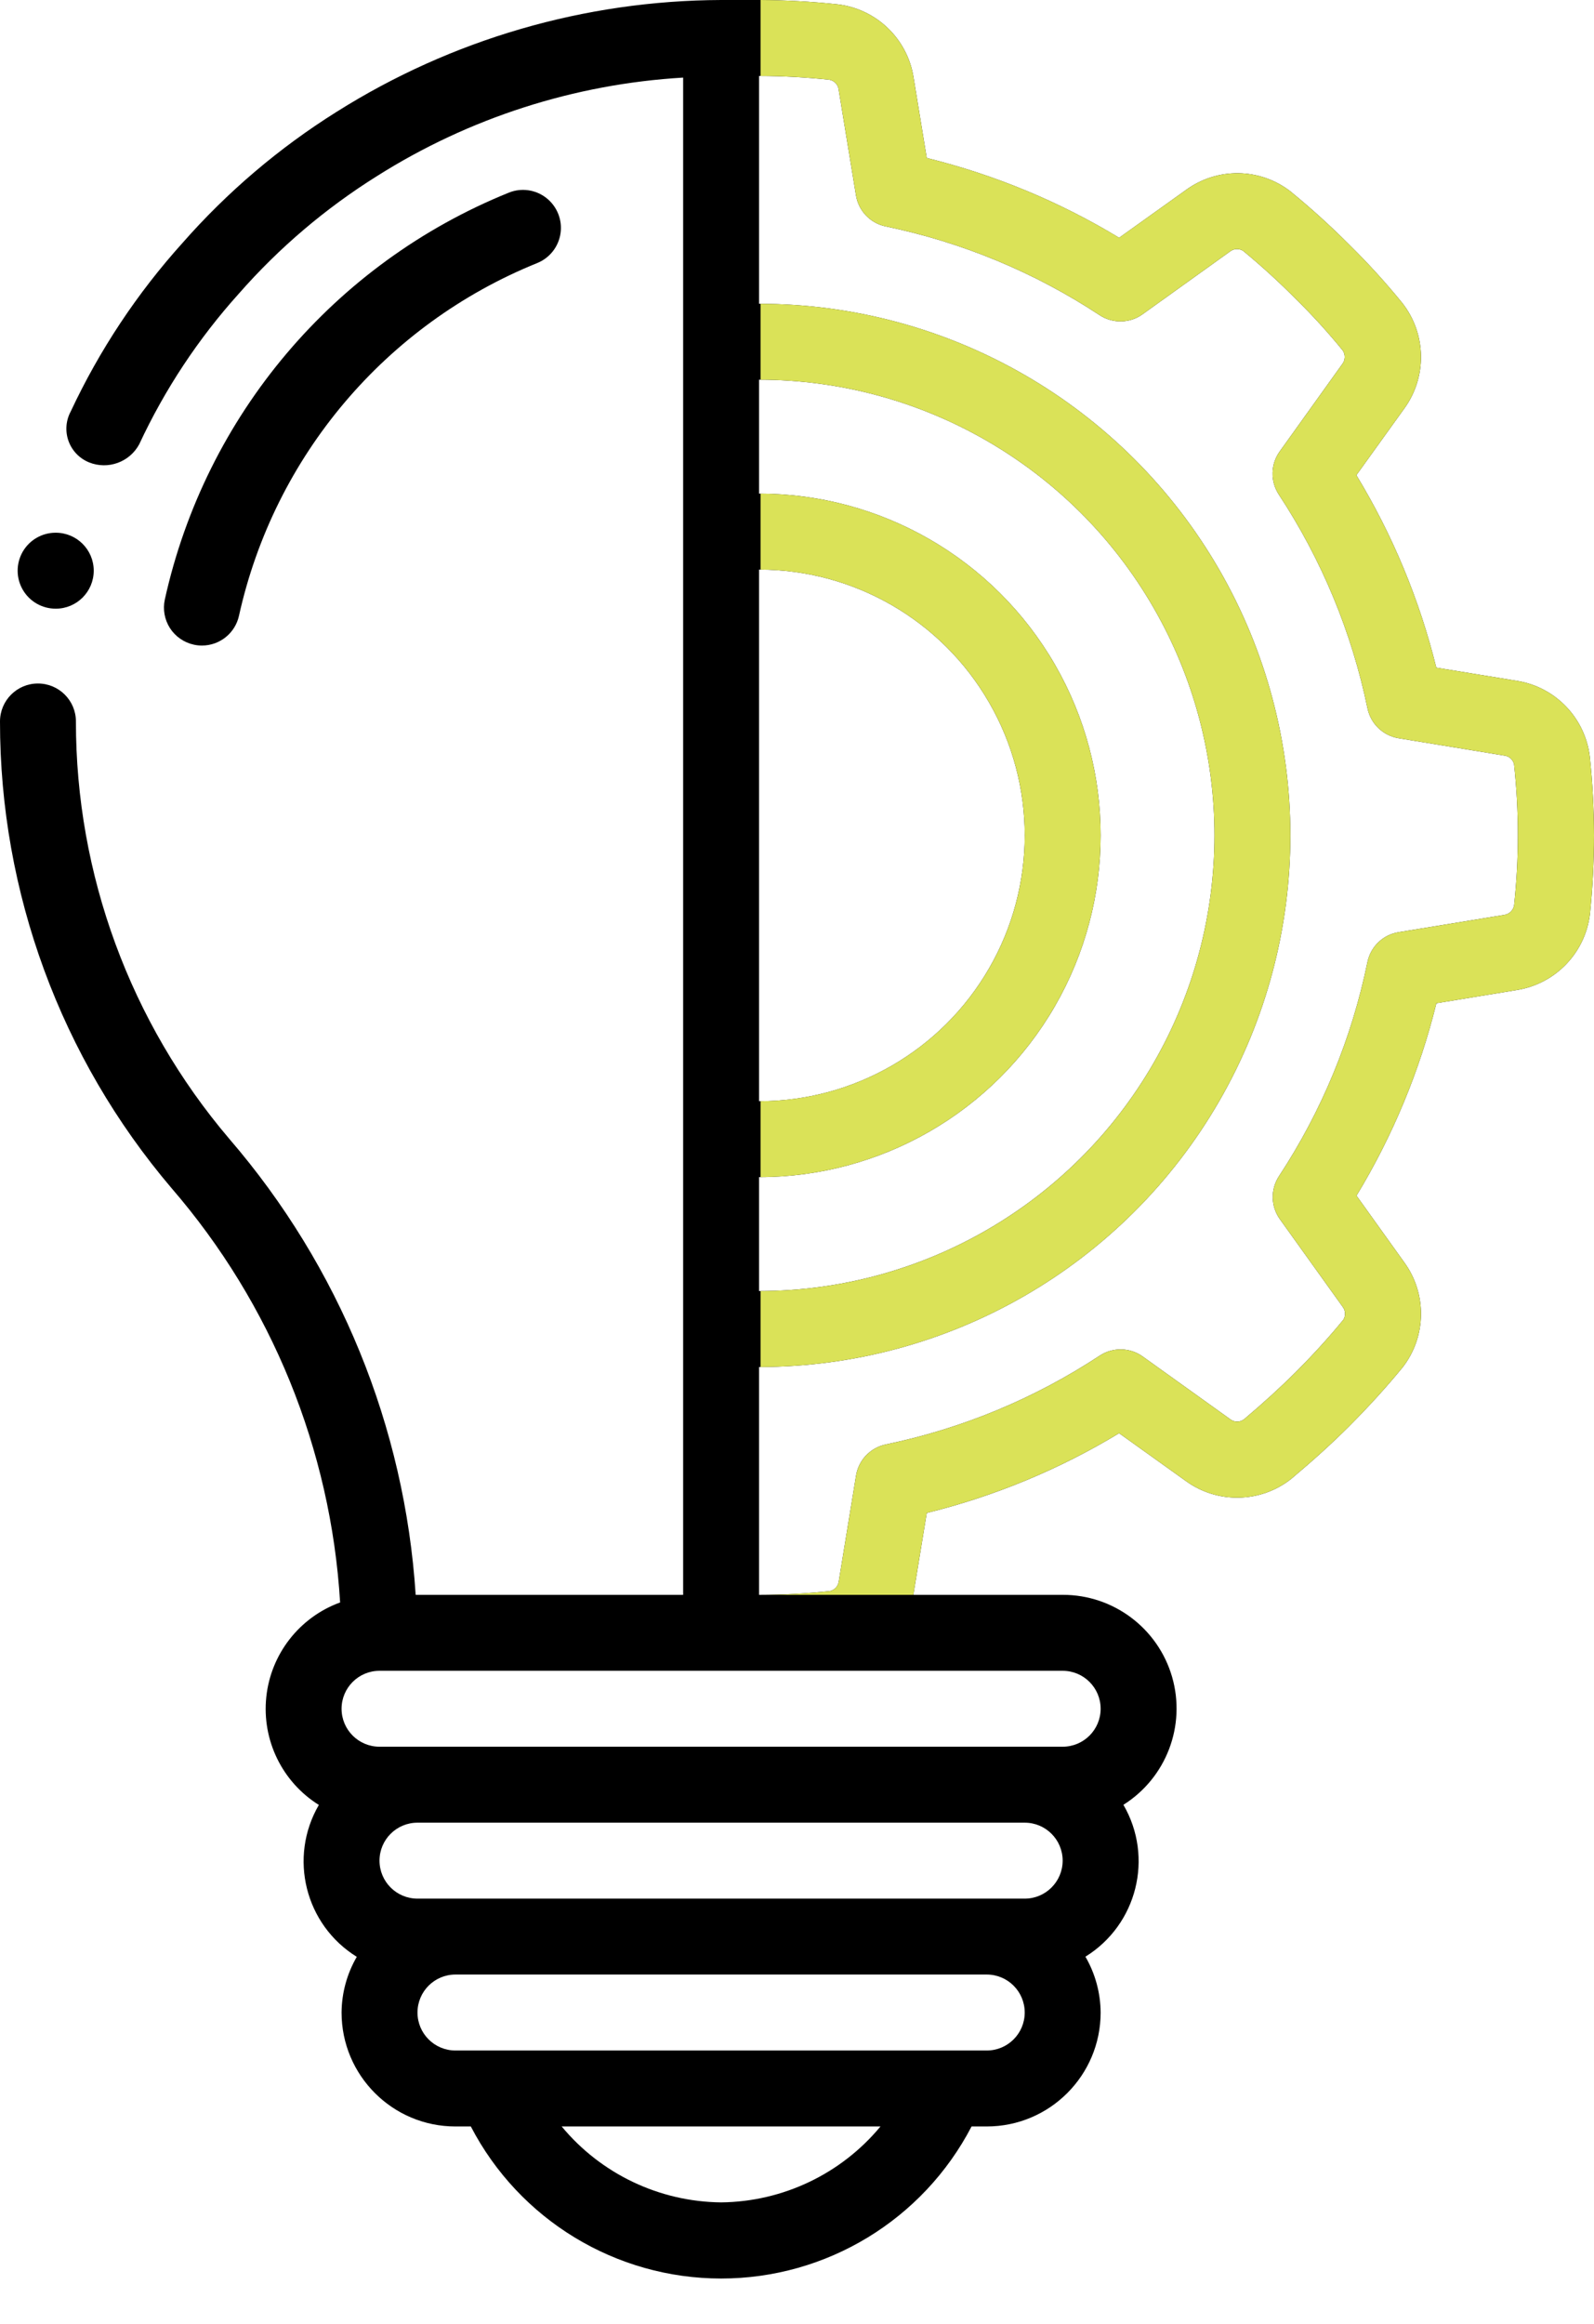 <svg width="35" height="51" viewBox="0 0 35 51" fill="none" xmlns="http://www.w3.org/2000/svg">
<path d="M1.225 13.358C0.927 13.359 0.651 13.202 0.501 12.944C0.351 12.687 0.35 12.37 0.497 12.111C0.645 11.853 0.919 11.692 1.217 11.691H1.225C1.685 11.691 2.058 12.064 2.058 12.524C2.058 12.985 1.685 13.358 1.225 13.358Z" fill="black"/>
<path d="M1.66596e-06 15.833C-0.002 19.585 1.333 23.215 3.765 26.073C5.964 28.616 7.265 31.811 7.468 35.167C6.576 35.492 5.946 36.298 5.847 37.243C5.748 38.188 6.195 39.107 7.001 39.611C6.33 40.764 6.699 42.242 7.834 42.944C7.618 43.316 7.503 43.737 7.5 44.167C7.5 45.547 8.619 46.667 10 46.667H10.338C11.404 48.717 13.524 50.004 15.835 50.004C18.147 50.004 20.266 48.717 21.333 46.667H21.667C23.047 46.667 24.167 45.547 24.167 44.167C24.164 43.736 24.049 43.313 23.833 42.941C24.968 42.239 25.338 40.761 24.667 39.608C25.609 39.015 26.045 37.871 25.736 36.801C25.426 35.732 24.446 34.997 23.333 35H20.052C20.052 34.991 20.058 34.983 20.059 34.972L20.349 33.203C21.837 32.837 23.262 32.246 24.573 31.453L26.033 32.498C26.731 33.008 27.684 32.988 28.359 32.449C28.848 32.038 29.252 31.672 29.628 31.296C30.058 30.864 30.448 30.435 30.802 30.003C31.322 29.328 31.335 28.392 30.833 27.703L29.785 26.24C30.58 24.929 31.172 23.505 31.539 22.017L33.307 21.727C34.154 21.591 34.808 20.911 34.911 20.06C34.97 19.486 35 18.91 35 18.333C34.999 17.754 34.968 17.175 34.907 16.599C34.802 15.751 34.149 15.075 33.306 14.941L31.537 14.652C31.169 13.163 30.578 11.739 29.782 10.428L30.833 8.967C31.339 8.272 31.321 7.326 30.791 6.65C30.428 6.204 30.041 5.778 29.631 5.375C29.219 4.961 28.786 4.569 28.333 4.199C27.66 3.679 26.724 3.668 26.038 4.171L24.573 5.218C23.262 4.424 21.837 3.834 20.349 3.467L20.059 1.698C19.925 0.851 19.244 0.196 18.392 0.095C17.819 0.034 17.243 0.002 16.667 0H15.833C12.844 0.011 9.917 0.862 7.388 2.456C6.127 3.246 4.988 4.215 4.006 5.333C3.01 6.438 2.183 7.684 1.552 9.032C1.445 9.231 1.428 9.467 1.505 9.68C1.582 9.893 1.747 10.063 1.957 10.148C2.371 10.314 2.845 10.143 3.057 9.75C3.619 8.543 4.358 7.427 5.25 6.438C6.128 5.438 7.148 4.571 8.277 3.865C10.299 2.587 12.612 1.844 15 1.703V35H9.127C8.888 31.308 7.451 27.794 5.034 24.992C2.859 22.436 1.665 19.189 1.667 15.833C1.667 15.373 1.294 15 0.833 15C0.373 15 1.66596e-06 15.373 1.66596e-06 15.833ZM23.333 40.833C23.333 41.294 22.96 41.667 22.5 41.667H9.167C8.706 41.667 8.333 41.294 8.333 40.833C8.333 40.373 8.706 40 9.167 40H22.5C22.96 40 23.333 40.373 23.333 40.833ZM15.833 48.333C14.478 48.319 13.198 47.71 12.333 46.667H19.333C18.468 47.71 17.188 48.319 15.833 48.333ZM21.667 45H10C9.54 45 9.167 44.627 9.167 44.167C9.167 43.706 9.54 43.333 10 43.333H21.667C22.127 43.333 22.5 43.706 22.5 44.167C22.5 44.627 22.127 45 21.667 45ZM24.167 37.5C24.167 37.96 23.794 38.333 23.333 38.333H8.333C7.873 38.333 7.5 37.96 7.5 37.5C7.5 37.04 7.873 36.667 8.333 36.667H23.333C23.794 36.667 24.167 37.04 24.167 37.5ZM16.667 12.5C18.751 12.5 20.677 13.612 21.718 15.417C22.761 17.221 22.761 19.445 21.718 21.25C20.677 23.055 18.751 24.167 16.667 24.167V12.5ZM16.667 25.833C19.346 25.833 21.822 24.404 23.162 22.083C24.502 19.763 24.502 16.904 23.162 14.583C21.822 12.263 19.346 10.833 16.667 10.833V8.333C20.239 8.333 23.541 10.239 25.327 13.333C27.113 16.427 27.113 20.239 25.327 23.333C23.541 26.427 20.239 28.333 16.667 28.333V25.833ZM16.667 30C20.835 30 24.686 27.776 26.77 24.167C28.854 20.557 28.854 16.11 26.77 12.5C24.686 8.89 20.835 6.667 16.667 6.667V1.667C17.183 1.668 17.699 1.696 18.212 1.75C18.319 1.77 18.401 1.857 18.414 1.964L18.795 4.288C18.851 4.629 19.111 4.9 19.449 4.969C21.124 5.316 22.718 5.976 24.146 6.917C24.434 7.105 24.808 7.098 25.087 6.897L27.004 5.522C27.087 5.455 27.202 5.448 27.293 5.503C27.696 5.835 28.083 6.188 28.451 6.559C28.817 6.918 29.162 7.297 29.485 7.694C29.545 7.786 29.539 7.907 29.471 7.992L28.098 9.909C27.897 10.189 27.89 10.563 28.078 10.851C29.019 12.279 29.681 13.873 30.027 15.547C30.098 15.885 30.369 16.145 30.709 16.201L33.033 16.582C33.137 16.595 33.222 16.672 33.245 16.774C33.356 17.805 33.356 18.844 33.245 19.874C33.223 19.98 33.138 20.061 33.031 20.078L30.707 20.458C30.366 20.514 30.096 20.774 30.026 21.112C29.682 22.787 29.023 24.383 28.083 25.812C27.894 26.1 27.902 26.475 28.102 26.755L29.485 28.684C29.545 28.766 29.55 28.876 29.497 28.962C29.192 29.335 28.84 29.723 28.449 30.114C28.108 30.454 27.739 30.79 27.315 31.148C27.223 31.217 27.096 31.215 27.007 31.142L25.09 29.769C24.81 29.569 24.436 29.561 24.148 29.75C22.72 30.691 21.126 31.352 19.451 31.699C19.113 31.769 18.853 32.04 18.797 32.38L18.417 34.704C18.404 34.808 18.327 34.893 18.225 34.917C17.707 34.971 17.187 34.999 16.667 35V30Z" fill="black"/>
<path d="M4.434 14.167C4.826 14.167 5.165 13.894 5.248 13.511C6.023 10.011 8.471 7.118 11.793 5.774C12.07 5.663 12.266 5.413 12.308 5.118C12.35 4.824 12.231 4.529 11.997 4.345C11.762 4.161 11.448 4.116 11.172 4.228C7.337 5.778 4.512 9.118 3.619 13.157C3.572 13.373 3.613 13.599 3.732 13.785C3.852 13.971 4.041 14.101 4.257 14.148C4.315 14.161 4.375 14.167 4.434 14.167Z" fill="black"/>
<path d="M16.7 35H20.052C20.052 34.995 20.054 34.99 20.056 34.984C20.057 34.981 20.058 34.977 20.059 34.972L20.349 33.203C21.837 32.836 23.262 32.246 24.573 31.453L26.033 32.498C26.731 33.008 27.684 32.988 28.359 32.449C28.848 32.038 29.252 31.672 29.628 31.296C30.058 30.864 30.448 30.435 30.802 30.003C31.322 29.328 31.335 28.392 30.833 27.703L29.785 26.24C30.58 24.929 31.172 23.505 31.539 22.017L33.307 21.727C34.154 21.591 34.808 20.911 34.911 20.06C34.97 19.486 35 18.91 35 18.333C34.999 17.754 34.968 17.175 34.907 16.599C34.802 15.751 34.149 15.075 33.306 14.941L31.537 14.652C31.169 13.163 30.578 11.739 29.782 10.428L30.833 8.967C31.339 8.272 31.321 7.326 30.791 6.65C30.428 6.203 30.041 5.778 29.631 5.375C29.219 4.961 28.786 4.569 28.333 4.199C27.66 3.679 26.724 3.668 26.038 4.171L24.573 5.217C23.262 4.424 21.838 3.834 20.349 3.467L20.059 1.698C19.925 0.851 19.244 0.196 18.392 0.095C17.83 0.035 17.265 0.003 16.7 0V1.667C17.205 1.669 17.71 1.697 18.212 1.75C18.319 1.77 18.401 1.857 18.414 1.964L18.795 4.288C18.851 4.629 19.111 4.9 19.449 4.969C21.124 5.316 22.718 5.976 24.146 6.917C24.434 7.105 24.808 7.098 25.087 6.897L27.004 5.522C27.087 5.455 27.202 5.448 27.293 5.503C27.696 5.835 28.083 6.188 28.451 6.559C28.817 6.918 29.162 7.297 29.485 7.694C29.545 7.786 29.539 7.906 29.471 7.992L28.098 9.909C27.897 10.189 27.89 10.563 28.078 10.851C29.019 12.279 29.681 13.873 30.027 15.547C30.098 15.885 30.369 16.145 30.709 16.201L33.033 16.582C33.137 16.595 33.222 16.672 33.245 16.774C33.356 17.805 33.356 18.844 33.245 19.874C33.223 19.98 33.138 20.061 33.031 20.078L30.707 20.458C30.366 20.514 30.096 20.774 30.026 21.112C29.682 22.787 29.023 24.383 28.083 25.812C27.894 26.1 27.902 26.475 28.102 26.755L29.485 28.684C29.545 28.766 29.55 28.876 29.497 28.962C29.192 29.335 28.84 29.723 28.449 30.114C28.108 30.454 27.739 30.79 27.315 31.148C27.223 31.217 27.096 31.215 27.007 31.142L25.09 29.769C24.81 29.569 24.436 29.561 24.148 29.75C22.72 30.691 21.126 31.352 19.451 31.699C19.113 31.769 18.854 32.04 18.797 32.38L18.417 34.704C18.404 34.808 18.327 34.893 18.225 34.917C17.718 34.97 17.209 34.998 16.7 35Z" fill="#DAE258"/>
<path d="M23.345 35C23.341 35 23.337 35 23.333 35H23.345Z" fill="#DAE258"/>
<path d="M26.77 24.167C24.692 27.767 20.855 29.988 16.7 30V28.333C20.26 28.321 23.546 26.418 25.327 23.333C27.113 20.239 27.113 16.427 25.327 13.333C23.546 10.249 20.26 8.345 16.7 8.333V6.667C20.855 6.678 24.692 8.9 26.77 12.5C28.854 16.11 28.854 20.557 26.77 24.167Z" fill="#DAE258"/>
<path d="M23.162 22.083C21.828 24.394 19.367 25.821 16.7 25.833V24.166C18.771 24.155 20.682 23.045 21.718 21.25C22.761 19.445 22.761 17.221 21.718 15.417C20.682 13.621 18.771 12.512 16.7 12.5V10.833C19.367 10.845 21.828 12.272 23.162 14.583C24.502 16.904 24.502 19.763 23.162 22.083Z" fill="#DAE258"/>
</svg>
